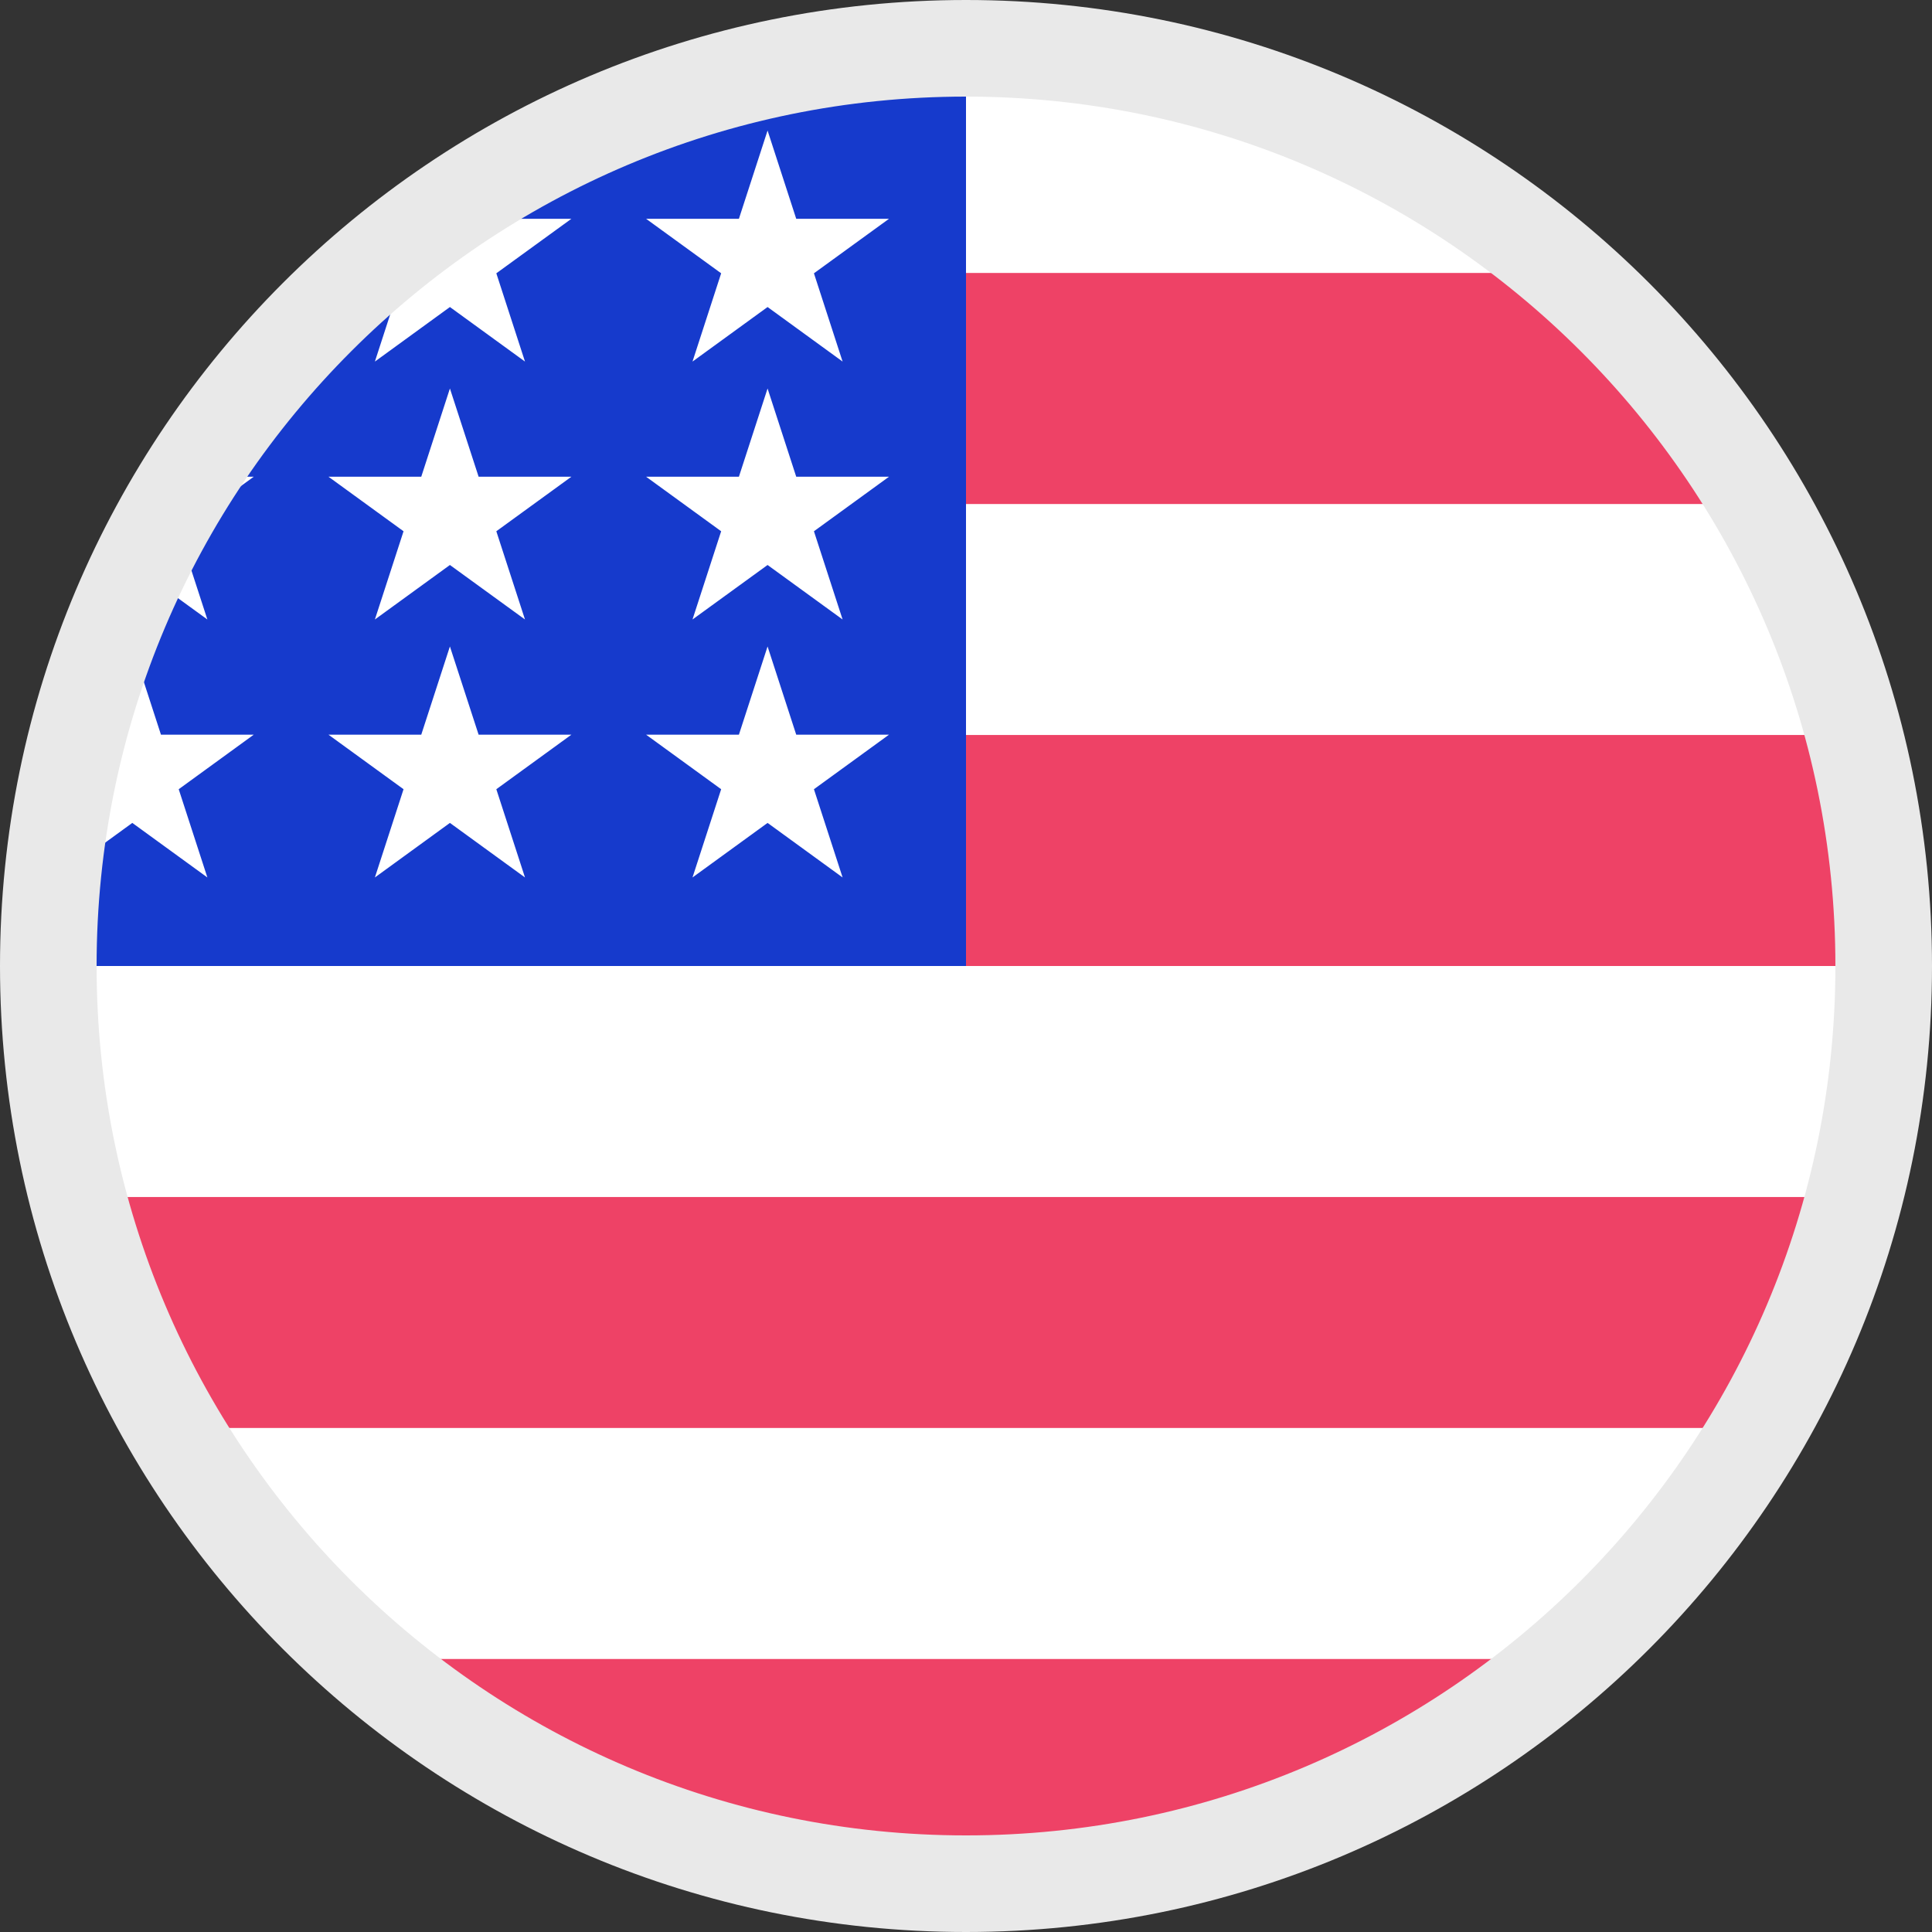 <svg width="48" height="48" viewBox="0 0 48 48" fill="none" xmlns="http://www.w3.org/2000/svg">
<rect x="0" y="0" width="48" height="48" fill="#333333" stroke="none"/>
<g clip-path="url(#clip0_228_4426)">
<path d="M24 46C36.15 46 46 36.15 46 24C46 11.85 36.15 2 24 2C11.85 2 2 11.85 2 24C2 36.15 11.85 46 24 46Z" fill="white"/>
<path d="M23.043 24H45.999C45.999 22.014 45.734 20.091 45.241 18.261H23.043V24Z" fill="#EE4266"/>
<path d="M23.043 12.522H42.771C41.424 10.324 39.702 8.382 37.694 6.782H23.043V12.522Z" fill="#EE4266"/>
<path d="M24 46C29.177 46 33.936 44.21 37.694 41.217H10.305C14.063 44.21 18.822 46 24 46Z" fill="#EE4266"/>
<path d="M5.228 35.478H42.77C43.852 33.714 44.69 31.785 45.242 29.739H2.757C3.309 31.785 4.147 33.714 5.228 35.478Z" fill="#EE4266"/>
<path d="M12.191 5.436H14.196L12.331 6.79L13.043 8.983L11.178 7.628L9.314 8.983L9.929 7.089C8.287 8.456 6.848 10.059 5.662 11.844H6.304L5.117 12.707C4.932 13.015 4.755 13.329 4.585 13.647L5.152 15.391L4.094 14.623C3.831 15.18 3.591 15.749 3.375 16.331L3.999 18.253H6.304L4.44 19.608L5.152 21.8L3.287 20.445L2.17 21.257C2.058 22.155 2 23.071 2 24H24C24 11.85 24 10.417 24 2C19.654 2 15.603 3.261 12.191 5.436ZM13.043 21.8L11.178 20.445L9.314 21.8L10.026 19.608L8.161 18.253H10.466L11.178 16.061L11.891 18.253H14.196L12.331 19.608L13.043 21.8ZM12.331 13.199L13.043 15.391L11.178 14.037L9.314 15.391L10.026 13.199L8.161 11.844H10.466L11.178 9.652L11.891 11.844H14.196L12.331 13.199ZM20.934 21.8L19.07 20.445L17.205 21.8L17.917 19.608L16.052 18.253H18.358L19.07 16.061L19.782 18.253H22.087L20.222 19.608L20.934 21.8ZM20.222 13.199L20.934 15.391L19.07 14.037L17.205 15.391L17.917 13.199L16.052 11.844H18.358L19.07 9.652L19.782 11.844H22.087L20.222 13.199ZM20.222 6.79L20.934 8.983L19.07 7.628L17.205 8.983L17.917 6.79L16.052 5.436H18.358L19.07 3.243L19.782 5.436H22.087L20.222 6.79Z" fill="#163ACC"/>
<path fill-rule="evenodd" clip-rule="evenodd" d="M24 45.6C35.929 45.6 45.6 35.929 45.6 24C45.6 12.071 35.929 2.4 24 2.4C12.071 2.4 2.4 12.071 2.4 24C2.4 35.929 12.071 45.6 24 45.6ZM48 24C48 37.255 37.255 48 24 48C10.745 48 0 37.255 0 24C0 10.745 10.745 0 24 0C37.255 0 48 10.745 48 24Z" fill="#E9E9E9"/>
</g>
<defs>
<clipPath id="clip0_228_4426">
<rect width="48" height="48" fill="white"/>
</clipPath>
</defs>
</svg>
